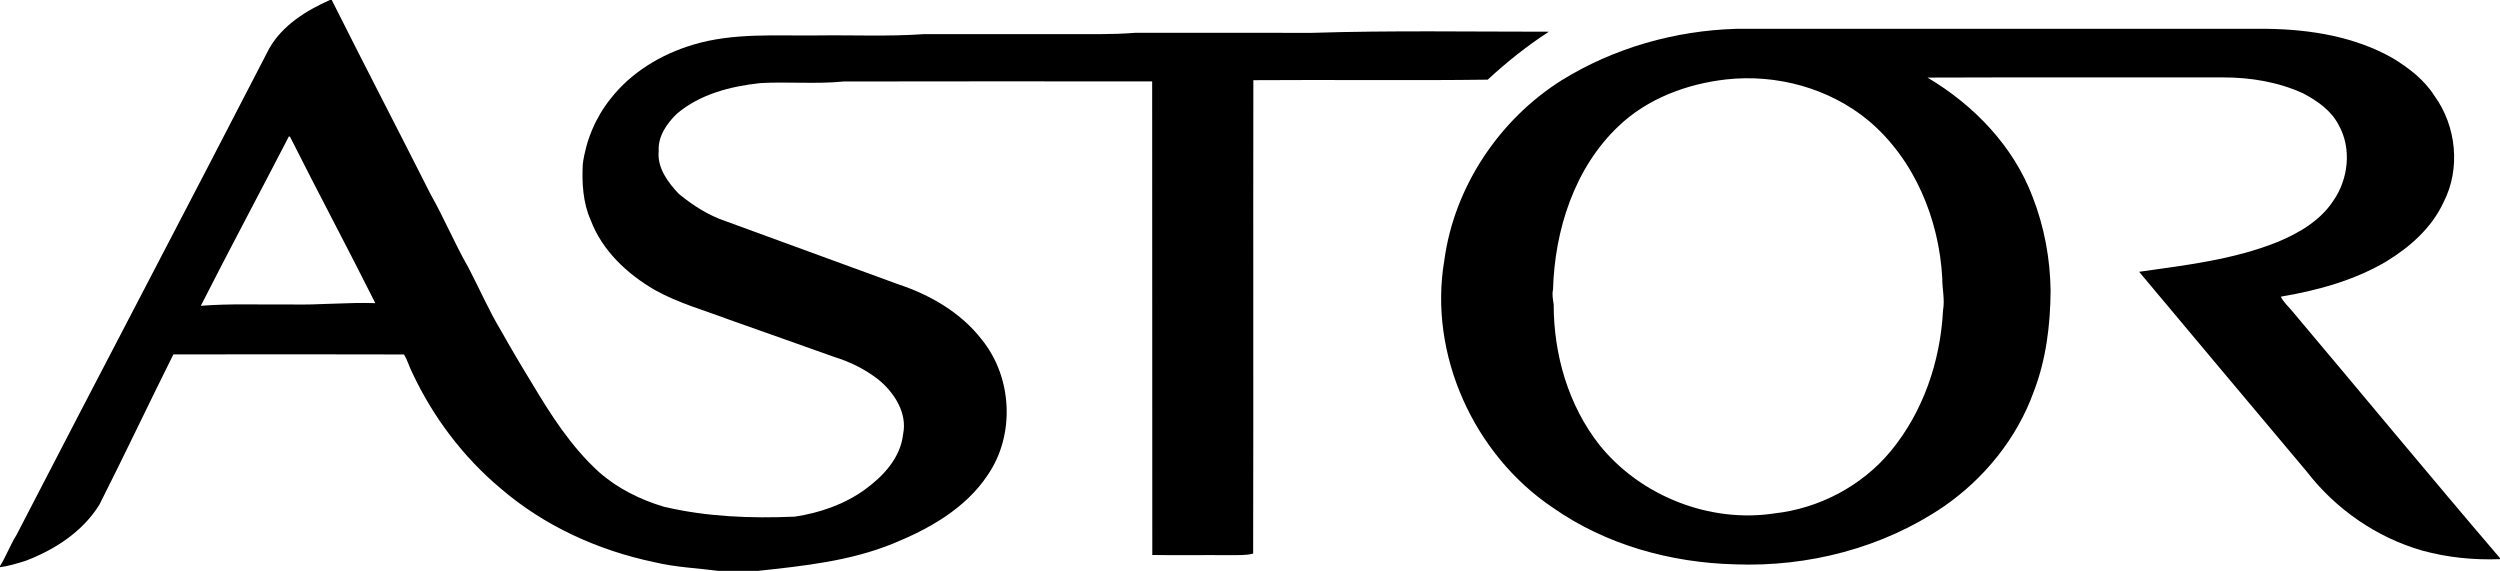 <?xml version="1.0" encoding="UTF-8" ?>
<!DOCTYPE svg PUBLIC "-//W3C//DTD SVG 1.1//EN" "http://www.w3.org/Graphics/SVG/1.1/DTD/svg11.dtd">
<svg width="1905pt" height="435pt" viewBox="0 0 1905 435" version="1.1" xmlns="http://www.w3.org/2000/svg">
<g id="#000000fd">
<path fill="#000000" opacity="1.00" d=" M 251.35 0.00 L 252.79 0.00 C 277.57 49.46 303.14 98.55 328.07 147.96 C 338.44 166.26 346.52 185.76 356.99 204.00 C 365.35 220.00 372.52 236.62 381.84 252.10 C 389.36 265.48 397.15 278.71 405.20 291.78 C 419.71 316.14 435.23 340.42 456.35 359.64 C 470.54 372.20 487.81 380.73 505.88 386.13 C 538.54 393.85 572.30 395.12 605.71 393.68 C 624.69 390.78 643.38 384.40 659.04 373.05 C 672.98 362.95 686.14 348.92 688.13 331.04 C 691.65 314.72 681.26 298.82 669.02 288.97 C 659.14 281.39 647.86 275.72 635.96 272.09 C 609.36 262.68 582.81 253.12 556.19 243.78 C 537.00 236.51 517.01 231.08 499.00 220.98 C 477.95 208.80 458.90 191.02 450.16 167.86 C 444.17 154.48 443.36 139.44 444.07 125.01 C 446.52 106.93 453.85 89.50 465.24 75.24 C 480.94 55.12 503.78 41.35 528.04 34.10 C 558.80 24.79 591.33 27.42 623.00 27.00 C 649.99 26.63 677.04 27.92 703.99 26.01 C 738.99 25.97 773.99 26.02 809.00 26.00 C 827.66 25.91 846.36 26.50 864.99 25.01 C 909.99 24.99 954.99 24.98 1000.00 25.02 C 1060.04 23.14 1120.18 24.18 1180.27 24.16 C 1163.64 34.90 1148.17 47.30 1133.63 60.70 C 1074.12 61.48 1014.57 60.66 955.05 61.10 C 954.86 181.34 955.17 301.60 954.90 421.84 C 949.07 423.36 942.94 422.93 937.00 423.03 C 917.35 422.84 897.69 423.23 878.05 422.90 C 877.89 302.62 878.11 182.33 877.95 62.05 C 799.62 62.00 721.30 61.91 642.98 62.09 C 621.82 64.22 600.50 62.12 579.30 63.32 C 556.70 65.78 533.40 71.69 515.72 86.71 C 508.10 94.11 501.30 103.86 501.93 114.98 C 500.61 127.80 508.91 138.91 517.26 147.73 C 527.87 156.44 539.62 164.05 552.72 168.45 C 596.57 184.48 640.41 200.55 684.28 216.56 C 708.73 224.65 732.24 238.17 748.16 258.82 C 771.41 287.47 773.62 331.26 752.76 361.77 C 735.89 387.37 708.08 403.02 680.30 414.29 C 647.67 427.57 612.31 431.25 577.58 435.00 L 547.42 435.00 C 531.16 432.90 514.67 432.26 498.68 428.39 C 455.74 419.44 414.44 400.66 381.14 371.88 C 352.68 347.98 329.86 317.56 314.10 283.92 C 311.79 279.41 310.52 274.38 307.81 270.10 C 249.25 269.92 190.67 269.97 132.11 270.07 C 113.09 308.16 94.90 346.69 75.67 384.70 C 62.89 405.19 41.61 419.01 19.35 427.40 C 13.02 429.38 6.60 431.32 0.00 432.22 L 0.00 431.35 C 4.77 423.76 7.79 415.21 12.58 407.63 C 76.43 283.93 141.31 160.79 205.09 37.06 C 215.12 19.31 233.21 8.12 251.35 0.00 M 220.10 104.02 C 197.85 147.08 174.98 189.80 153.02 233.02 C 175.59 231.21 198.34 232.27 221.00 232.00 C 242.70 232.54 264.29 230.26 286.00 231.00 C 264.66 188.48 242.28 146.52 220.90 104.02 L 220.10 104.02 Z" />
<path fill="#000000" opacity="1.00" d=" M 1190.08 61.10 C 1229.87 36.49 1276.33 23.33 1323.00 21.97 C 1458.00 22.02 1593.00 22.02 1728.00 21.97 C 1760.65 22.46 1794.14 27.89 1822.92 44.12 C 1835.30 51.60 1847.18 60.59 1855.02 72.98 C 1871.78 96.06 1875.15 128.52 1862.02 154.02 C 1853.08 173.56 1836.34 188.27 1818.29 199.29 C 1793.75 213.75 1765.79 221.36 1737.95 226.07 C 1740.18 230.58 1744.17 233.83 1747.24 237.76 C 1799.90 300.21 1851.92 363.23 1905.00 425.31 L 1905.00 426.07 C 1884.99 426.82 1864.94 424.83 1845.64 419.51 C 1810.90 409.52 1779.72 387.91 1757.69 359.29 C 1715.03 308.65 1672.56 257.84 1630.01 207.11 C 1665.56 202.05 1701.77 197.92 1735.36 184.44 C 1751.78 177.62 1768.04 168.20 1777.99 152.97 C 1789.58 136.34 1792.13 112.91 1781.95 95.04 C 1776.21 84.03 1765.65 76.77 1754.95 71.13 C 1735.92 62.40 1714.83 58.97 1694.01 58.99 C 1618.92 59.10 1543.83 58.82 1468.75 59.12 C 1504.01 80.00 1534.26 111.36 1548.88 150.09 C 1557.75 172.82 1562.26 197.24 1562.56 221.62 C 1562.35 247.74 1559.14 274.16 1549.63 298.66 C 1536.81 334.15 1512.00 364.67 1481.05 386.03 C 1434.70 417.52 1377.78 432.18 1322.00 430.03 C 1273.06 428.80 1223.55 415.12 1183.20 386.80 C 1123.14 346.43 1088.37 270.17 1100.56 198.41 C 1108.15 142.38 1142.37 91.10 1190.08 61.10 M 1315.35 60.52 C 1285.30 63.93 1255.34 75.08 1233.23 96.23 C 1199.67 128.12 1184.69 175.29 1183.41 220.64 C 1182.48 224.41 1183.41 228.22 1183.90 232.00 C 1183.90 270.15 1195.04 308.93 1218.86 339.16 C 1250.15 377.99 1302.77 398.74 1352.08 391.22 C 1386.21 387.43 1418.86 370.25 1440.75 343.75 C 1465.58 313.70 1478.62 275.05 1480.60 236.36 C 1482.06 228.23 1479.94 220.14 1480.01 212.00 C 1477.60 167.06 1458.86 121.45 1423.96 92.03 C 1394.08 67.19 1353.80 56.26 1315.35 60.52 Z" />
</g>
</svg>
